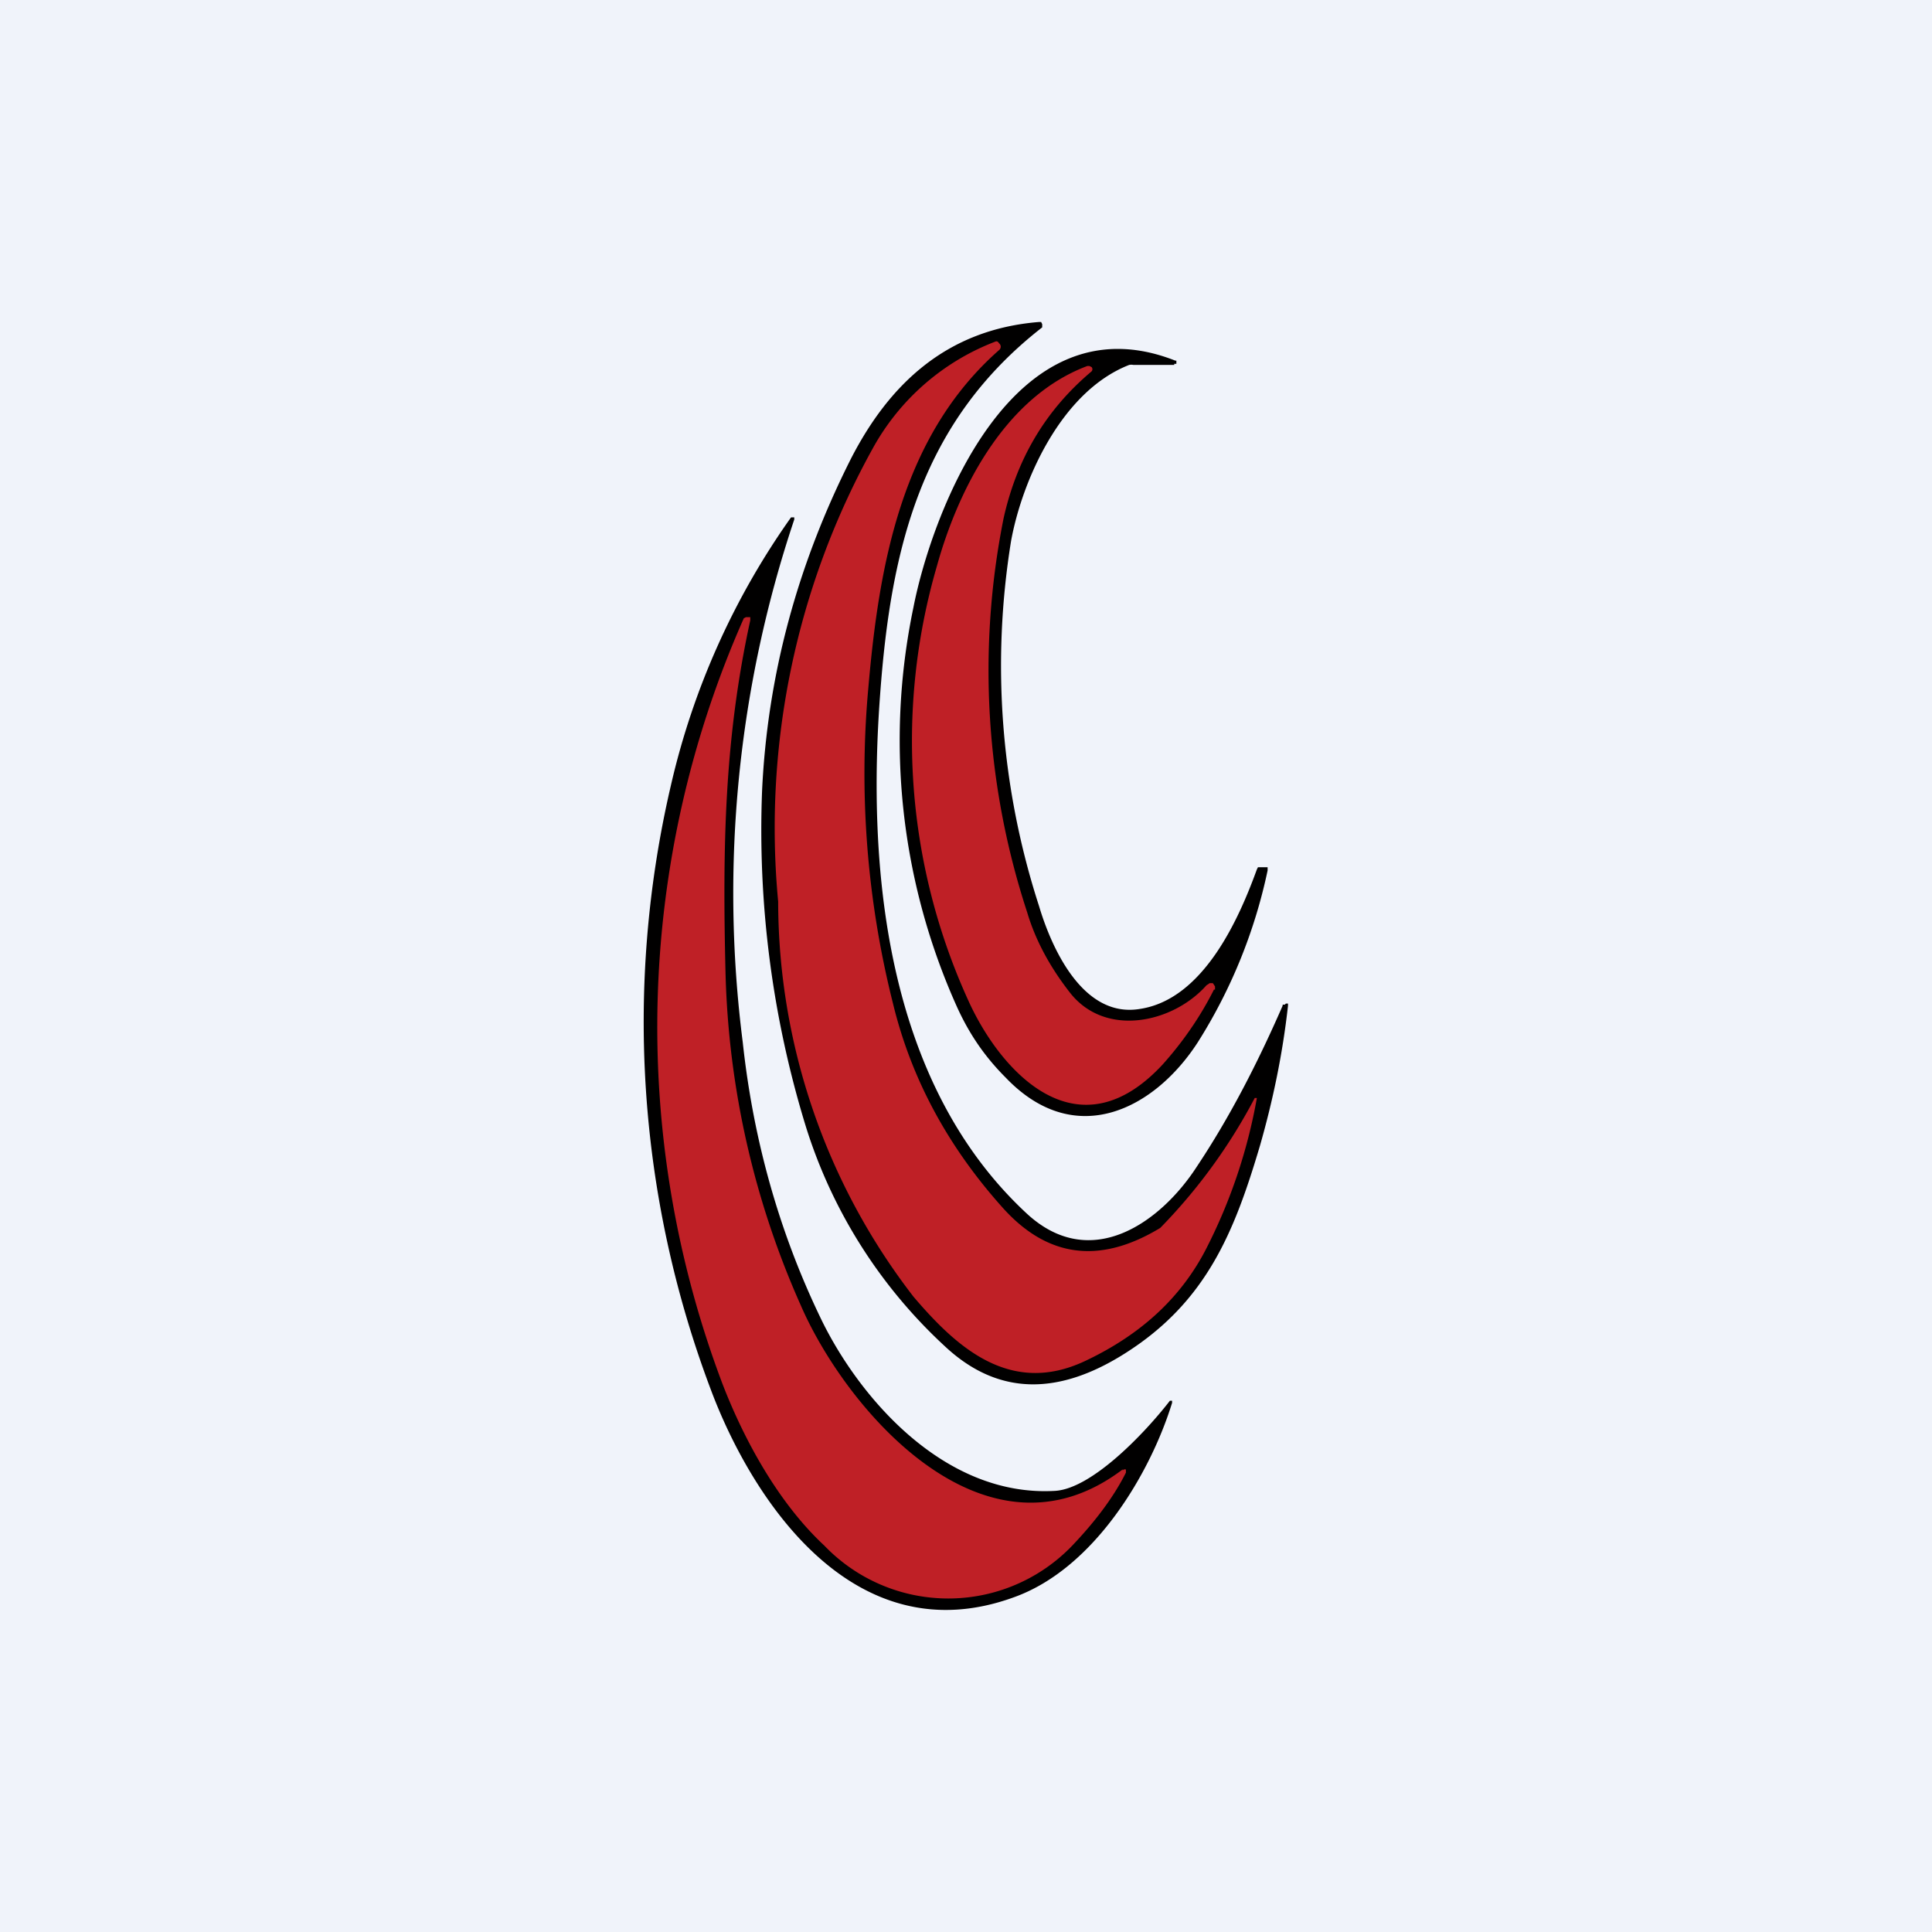 <!-- by TradingView --><svg width="18" height="18" viewBox="0 0 18 18" xmlns="http://www.w3.org/2000/svg"><path fill="#F0F3FA" d="M0 0h18v18H0z"/><path d="M11.95 9.36h.02l.01-.01H12v.02c-.05.45-.14.88-.26 1.3-.24.81-.5 1.46-1.26 1.94-.6.38-1.17.41-1.68-.07a4.68 4.68 0 0 1-1.3-2.07 9.4 9.4 0 0 1-.4-3.1c.05-1.08.33-2.11.83-3.1.35-.68.88-1.2 1.75-1.27h.02l.01.02v.03C8.58 3.93 8.3 5.11 8.2 6.47c-.12 1.6.04 3.61 1.37 4.84.6.55 1.25.07 1.58-.44.3-.45.56-.95.8-1.5Z" fill="#010000"/><path d="M11.68 10.23h.03a5 5 0 0 1-.47 1.4c-.23.45-.6.8-1.13 1.05-.7.33-1.2-.13-1.6-.6A6.03 6.03 0 0 1 7.25 8.4a7.3 7.3 0 0 1 .88-4.22 2.2 2.2 0 0 1 1.15-1c.02 0 .02.01.03.02a.04.04 0 0 1 0 .06c-.91.8-1.12 2-1.22 3.15a8.78 8.78 0 0 0 .23 2.94c.17.7.51 1.33 1.02 1.9.42.47.91.53 1.47.19a5.16 5.16 0 0 0 .88-1.21Z" fill="#BF2026"/><path d="M10.94 3.4h-.38a.1.1 0 0 0-.04 0c-.64.25-1 1.09-1.1 1.64a7.26 7.26 0 0 0 .26 3.4c.11.37.4 1.05.94.96.6-.09.93-.86 1.09-1.3l.01-.02h.09v.03a4.88 4.88 0 0 1-.65 1.6c-.4.62-1.14 1.01-1.79.33-.2-.2-.34-.41-.45-.65a6.05 6.05 0 0 1-.41-3.73c.17-.87.92-2.9 2.44-2.3h.01v.03h-.02Z" fill="#010000"/><path d="M11.31 9.22c-.13.26-.3.5-.48.7-.79.85-1.5.07-1.8-.58a5.83 5.83 0 0 1-.3-4.07c.18-.65.6-1.56 1.4-1.86h.02l.02.01a.03.03 0 0 1 0 .04c-.44.37-.7.83-.82 1.37a7.23 7.23 0 0 0 .22 3.67c.08.27.22.52.4.75.33.42.96.28 1.27-.07l.03-.02h.03l.02.03v.03Z" fill="#BF2026"/><path d="M10.9 13.05h.02v.02c-.2.65-.72 1.54-1.47 1.81-1.5.55-2.45-.92-2.83-1.94a9.7 9.7 0 0 1-.37-5.62 7.03 7.03 0 0 1 1.12-2.5h.03v.02a10.95 10.95 0 0 0-.48 4.87c.1.93.35 1.8.74 2.6.36.73 1.15 1.64 2.17 1.58.34-.02.83-.53 1.07-.84Z" fill="#010000"/><path d="m10.46 13.7.01-.01h.02v.03c-.12.24-.3.47-.5.68a1.6 1.6 0 0 1-2.31 0c-.43-.4-.75-.99-.95-1.51a9.4 9.4 0 0 1 .2-7.13l.02-.01h.04v.03c-.24 1.1-.26 2.1-.23 3.3a8.1 8.1 0 0 0 .7 3.08c.42.97 1.72 2.5 3 1.53Z" fill="#BF2026"/></svg>